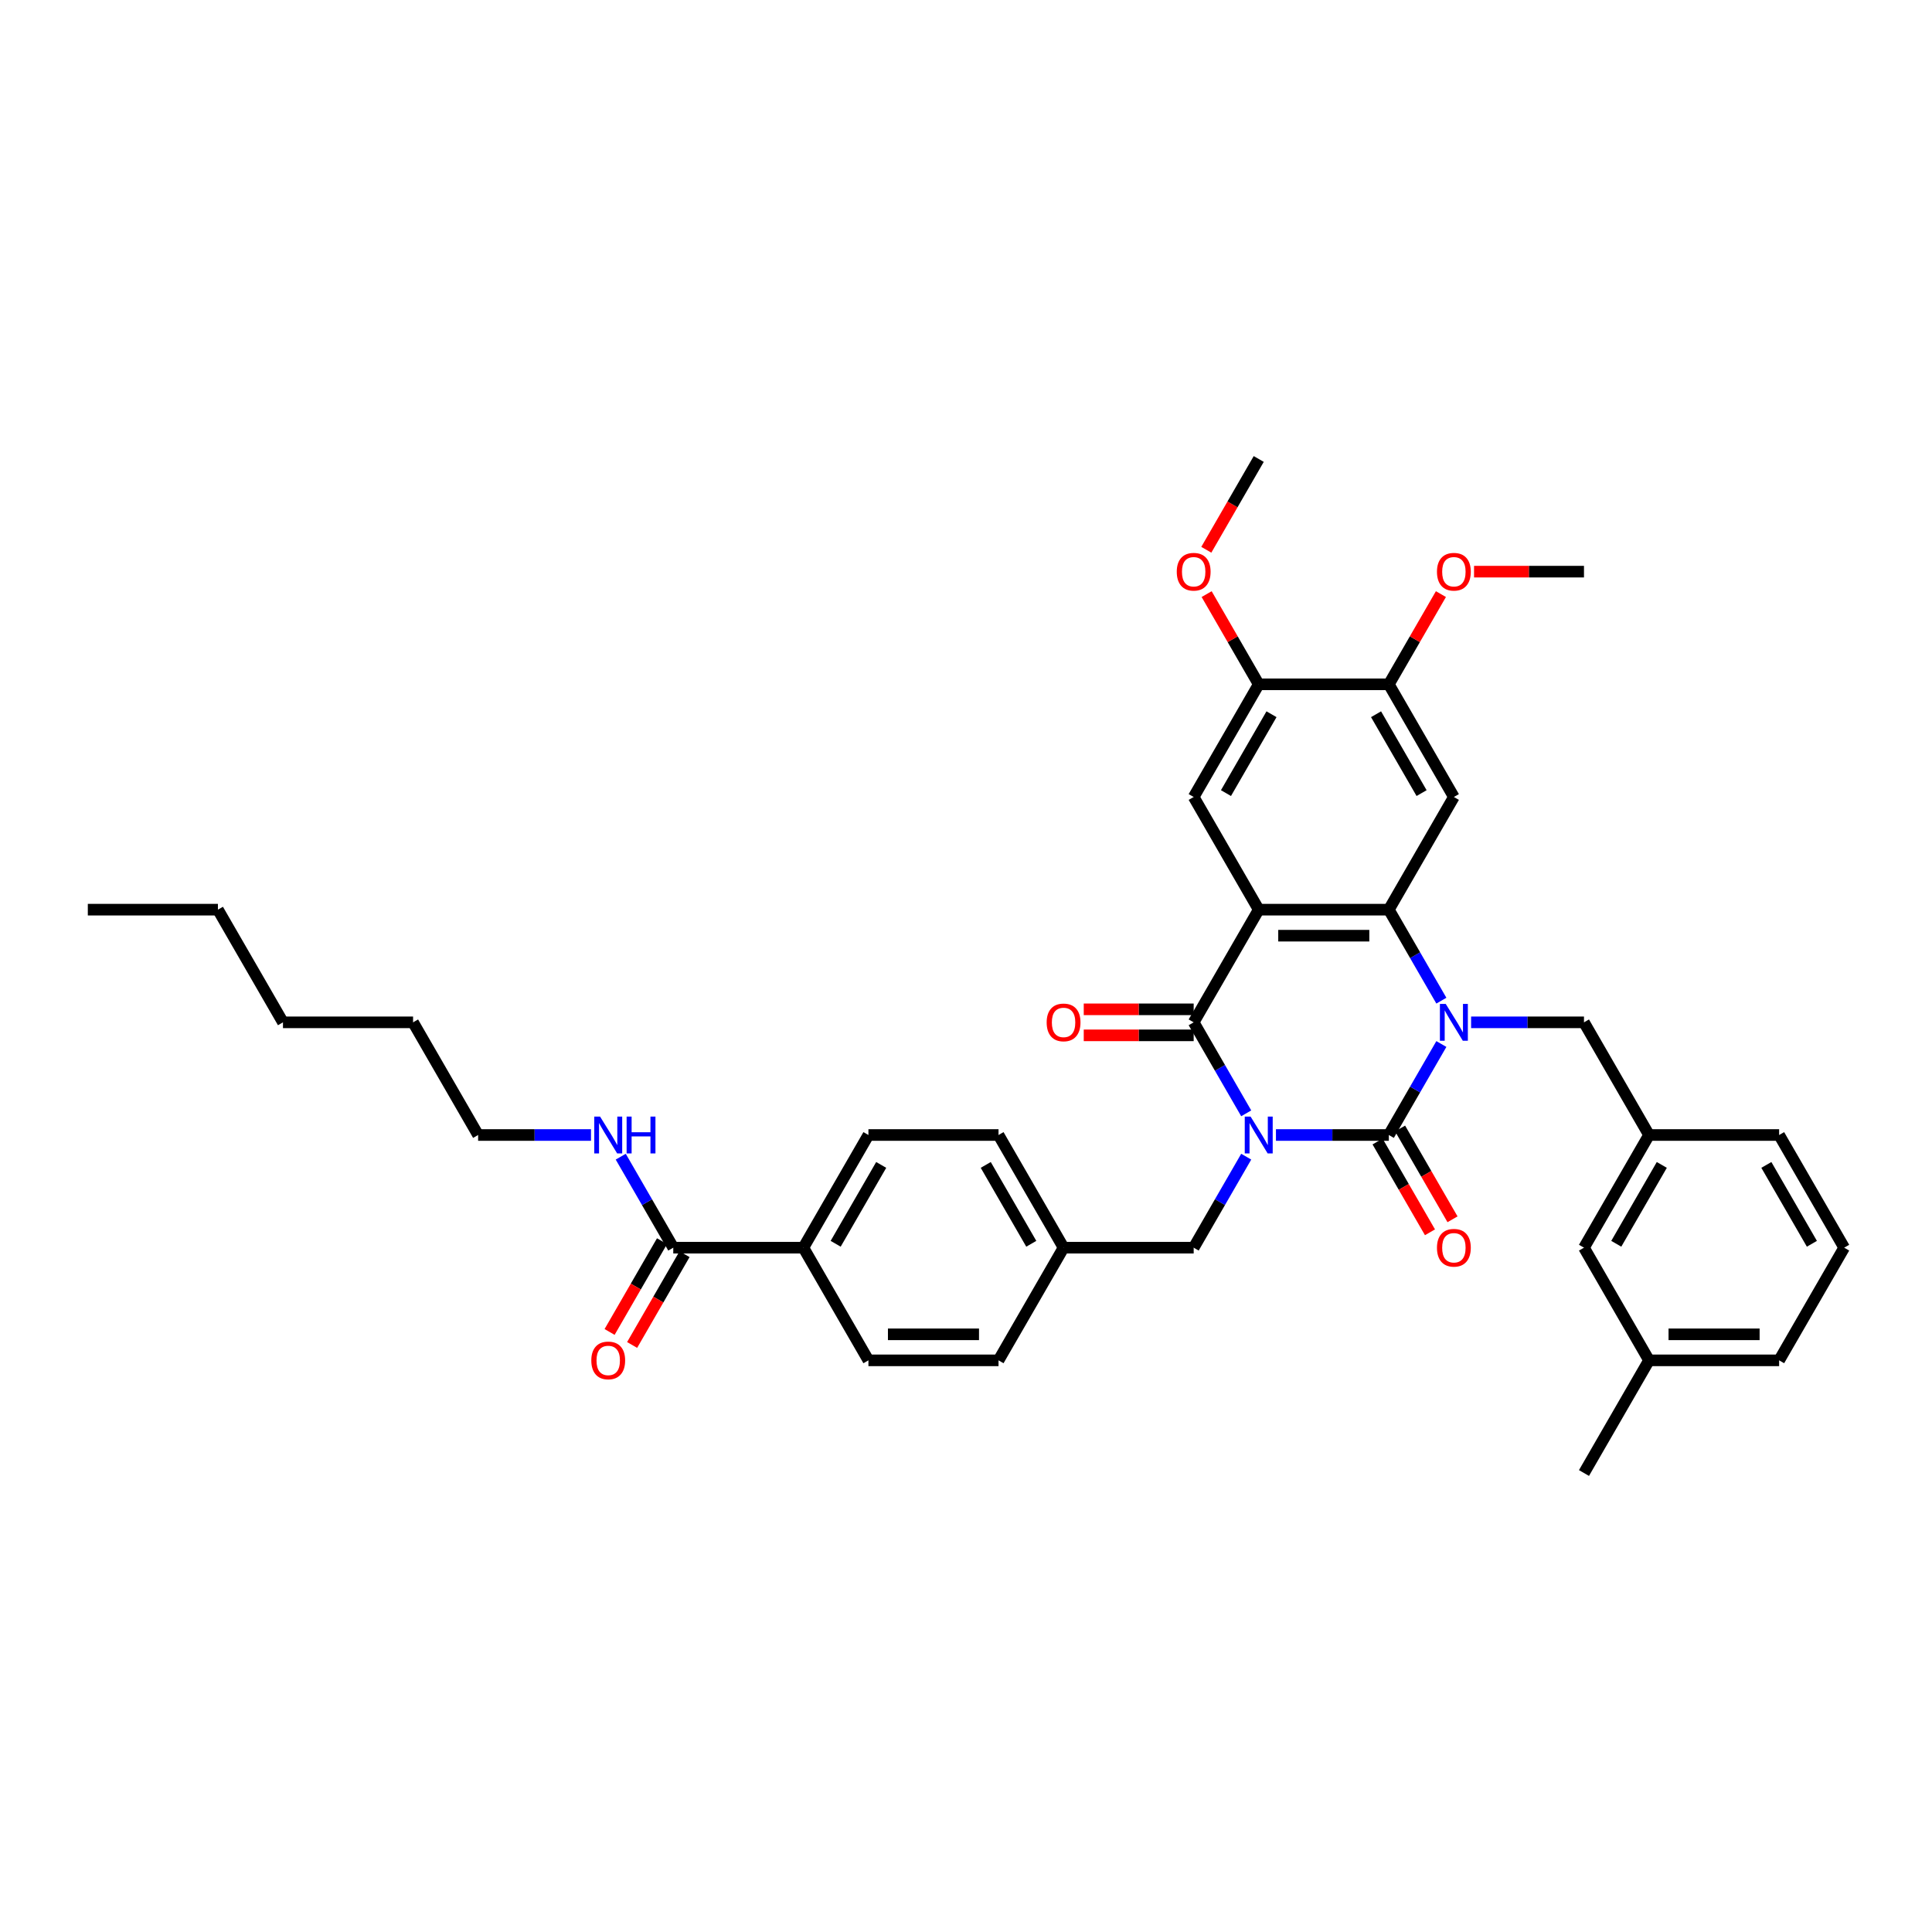 <?xml version='1.0' encoding='iso-8859-1'?>
<svg version='1.1' baseProfile='full'
              xmlns='http://www.w3.org/2000/svg'
                      xmlns:rdkit='http://www.rdkit.org/xml'
                      xmlns:xlink='http://www.w3.org/1999/xlink'
                  xml:space='preserve'
width='1000px' height='1000px' viewBox='0 0 1000 1000'>
<!-- END OF HEADER -->
<rect style='opacity:1.0;fill:#FFFFFF;stroke:none' width='1000' height='1000' x='0' y='0'> </rect>
<path class='bond-0' d='M 660.431,587.477 L 689.643,587.477' style='fill:none;fill-rule:evenodd;stroke:#0000FF;stroke-width:6px;stroke-linecap:butt;stroke-linejoin:miter;stroke-opacity:1' />
<path class='bond-0' d='M 689.643,587.477 L 718.855,587.477' style='fill:none;fill-rule:evenodd;stroke:#000000;stroke-width:6px;stroke-linecap:butt;stroke-linejoin:miter;stroke-opacity:1' />
<path class='bond-3' d='M 645.038,576.258 L 631.442,552.709' style='fill:none;fill-rule:evenodd;stroke:#0000FF;stroke-width:6px;stroke-linecap:butt;stroke-linejoin:miter;stroke-opacity:1' />
<path class='bond-3' d='M 631.442,552.709 L 617.845,529.159' style='fill:none;fill-rule:evenodd;stroke:#000000;stroke-width:6px;stroke-linecap:butt;stroke-linejoin:miter;stroke-opacity:1' />
<path class='bond-7' d='M 645.038,598.696 L 631.442,622.246' style='fill:none;fill-rule:evenodd;stroke:#0000FF;stroke-width:6px;stroke-linecap:butt;stroke-linejoin:miter;stroke-opacity:1' />
<path class='bond-7' d='M 631.442,622.246 L 617.845,645.796' style='fill:none;fill-rule:evenodd;stroke:#000000;stroke-width:6px;stroke-linecap:butt;stroke-linejoin:miter;stroke-opacity:1' />
<path class='bond-1' d='M 718.855,587.477 L 732.452,563.928' style='fill:none;fill-rule:evenodd;stroke:#000000;stroke-width:6px;stroke-linecap:butt;stroke-linejoin:miter;stroke-opacity:1' />
<path class='bond-1' d='M 732.452,563.928 L 746.048,540.378' style='fill:none;fill-rule:evenodd;stroke:#0000FF;stroke-width:6px;stroke-linecap:butt;stroke-linejoin:miter;stroke-opacity:1' />
<path class='bond-12' d='M 713.023,590.844 L 726.589,614.34' style='fill:none;fill-rule:evenodd;stroke:#000000;stroke-width:6px;stroke-linecap:butt;stroke-linejoin:miter;stroke-opacity:1' />
<path class='bond-12' d='M 726.589,614.34 L 740.154,637.836' style='fill:none;fill-rule:evenodd;stroke:#FF0000;stroke-width:6px;stroke-linecap:butt;stroke-linejoin:miter;stroke-opacity:1' />
<path class='bond-12' d='M 724.687,584.11 L 738.252,607.606' style='fill:none;fill-rule:evenodd;stroke:#000000;stroke-width:6px;stroke-linecap:butt;stroke-linejoin:miter;stroke-opacity:1' />
<path class='bond-12' d='M 738.252,607.606 L 751.818,631.102' style='fill:none;fill-rule:evenodd;stroke:#FF0000;stroke-width:6px;stroke-linecap:butt;stroke-linejoin:miter;stroke-opacity:1' />
<path class='bond-10' d='M 761.441,529.159 L 790.653,529.159' style='fill:none;fill-rule:evenodd;stroke:#0000FF;stroke-width:6px;stroke-linecap:butt;stroke-linejoin:miter;stroke-opacity:1' />
<path class='bond-10' d='M 790.653,529.159 L 819.865,529.159' style='fill:none;fill-rule:evenodd;stroke:#000000;stroke-width:6px;stroke-linecap:butt;stroke-linejoin:miter;stroke-opacity:1' />
<path class='bond-38' d='M 746.048,517.94 L 732.452,494.391' style='fill:none;fill-rule:evenodd;stroke:#0000FF;stroke-width:6px;stroke-linecap:butt;stroke-linejoin:miter;stroke-opacity:1' />
<path class='bond-38' d='M 732.452,494.391 L 718.855,470.841' style='fill:none;fill-rule:evenodd;stroke:#000000;stroke-width:6px;stroke-linecap:butt;stroke-linejoin:miter;stroke-opacity:1' />
<path class='bond-2' d='M 651.515,470.841 L 617.845,529.159' style='fill:none;fill-rule:evenodd;stroke:#000000;stroke-width:6px;stroke-linecap:butt;stroke-linejoin:miter;stroke-opacity:1' />
<path class='bond-4' d='M 651.515,470.841 L 718.855,470.841' style='fill:none;fill-rule:evenodd;stroke:#000000;stroke-width:6px;stroke-linecap:butt;stroke-linejoin:miter;stroke-opacity:1' />
<path class='bond-4' d='M 661.616,484.309 L 708.754,484.309' style='fill:none;fill-rule:evenodd;stroke:#000000;stroke-width:6px;stroke-linecap:butt;stroke-linejoin:miter;stroke-opacity:1' />
<path class='bond-6' d='M 651.515,470.841 L 617.845,412.523' style='fill:none;fill-rule:evenodd;stroke:#000000;stroke-width:6px;stroke-linecap:butt;stroke-linejoin:miter;stroke-opacity:1' />
<path class='bond-13' d='M 617.845,522.425 L 589.394,522.425' style='fill:none;fill-rule:evenodd;stroke:#000000;stroke-width:6px;stroke-linecap:butt;stroke-linejoin:miter;stroke-opacity:1' />
<path class='bond-13' d='M 589.394,522.425 L 560.943,522.425' style='fill:none;fill-rule:evenodd;stroke:#FF0000;stroke-width:6px;stroke-linecap:butt;stroke-linejoin:miter;stroke-opacity:1' />
<path class='bond-13' d='M 617.845,535.893 L 589.394,535.893' style='fill:none;fill-rule:evenodd;stroke:#000000;stroke-width:6px;stroke-linecap:butt;stroke-linejoin:miter;stroke-opacity:1' />
<path class='bond-13' d='M 589.394,535.893 L 560.943,535.893' style='fill:none;fill-rule:evenodd;stroke:#FF0000;stroke-width:6px;stroke-linecap:butt;stroke-linejoin:miter;stroke-opacity:1' />
<path class='bond-5' d='M 718.855,470.841 L 752.525,412.523' style='fill:none;fill-rule:evenodd;stroke:#000000;stroke-width:6px;stroke-linecap:butt;stroke-linejoin:miter;stroke-opacity:1' />
<path class='bond-40' d='M 752.525,412.523 L 718.855,354.204' style='fill:none;fill-rule:evenodd;stroke:#000000;stroke-width:6px;stroke-linecap:butt;stroke-linejoin:miter;stroke-opacity:1' />
<path class='bond-40' d='M 735.811,410.509 L 712.242,369.686' style='fill:none;fill-rule:evenodd;stroke:#000000;stroke-width:6px;stroke-linecap:butt;stroke-linejoin:miter;stroke-opacity:1' />
<path class='bond-11' d='M 617.845,412.523 L 651.515,354.204' style='fill:none;fill-rule:evenodd;stroke:#000000;stroke-width:6px;stroke-linecap:butt;stroke-linejoin:miter;stroke-opacity:1' />
<path class='bond-11' d='M 634.559,410.509 L 658.128,369.686' style='fill:none;fill-rule:evenodd;stroke:#000000;stroke-width:6px;stroke-linecap:butt;stroke-linejoin:miter;stroke-opacity:1' />
<path class='bond-20' d='M 617.845,645.796 L 550.505,645.796' style='fill:none;fill-rule:evenodd;stroke:#000000;stroke-width:6px;stroke-linecap:butt;stroke-linejoin:miter;stroke-opacity:1' />
<path class='bond-8' d='M 718.855,354.204 L 651.515,354.204' style='fill:none;fill-rule:evenodd;stroke:#000000;stroke-width:6px;stroke-linecap:butt;stroke-linejoin:miter;stroke-opacity:1' />
<path class='bond-22' d='M 718.855,354.204 L 732.335,330.857' style='fill:none;fill-rule:evenodd;stroke:#000000;stroke-width:6px;stroke-linecap:butt;stroke-linejoin:miter;stroke-opacity:1' />
<path class='bond-22' d='M 732.335,330.857 L 745.815,307.509' style='fill:none;fill-rule:evenodd;stroke:#FF0000;stroke-width:6px;stroke-linecap:butt;stroke-linejoin:miter;stroke-opacity:1' />
<path class='bond-9' d='M 348.485,645.796 L 415.825,645.796' style='fill:none;fill-rule:evenodd;stroke:#000000;stroke-width:6px;stroke-linecap:butt;stroke-linejoin:miter;stroke-opacity:1' />
<path class='bond-15' d='M 342.653,642.429 L 329.088,665.924' style='fill:none;fill-rule:evenodd;stroke:#000000;stroke-width:6px;stroke-linecap:butt;stroke-linejoin:miter;stroke-opacity:1' />
<path class='bond-15' d='M 329.088,665.924 L 315.522,689.42' style='fill:none;fill-rule:evenodd;stroke:#FF0000;stroke-width:6px;stroke-linecap:butt;stroke-linejoin:miter;stroke-opacity:1' />
<path class='bond-15' d='M 354.317,649.163 L 340.751,672.658' style='fill:none;fill-rule:evenodd;stroke:#000000;stroke-width:6px;stroke-linecap:butt;stroke-linejoin:miter;stroke-opacity:1' />
<path class='bond-15' d='M 340.751,672.658 L 327.186,696.154' style='fill:none;fill-rule:evenodd;stroke:#FF0000;stroke-width:6px;stroke-linecap:butt;stroke-linejoin:miter;stroke-opacity:1' />
<path class='bond-17' d='M 348.485,645.796 L 334.888,622.246' style='fill:none;fill-rule:evenodd;stroke:#000000;stroke-width:6px;stroke-linecap:butt;stroke-linejoin:miter;stroke-opacity:1' />
<path class='bond-17' d='M 334.888,622.246 L 321.292,598.696' style='fill:none;fill-rule:evenodd;stroke:#0000FF;stroke-width:6px;stroke-linecap:butt;stroke-linejoin:miter;stroke-opacity:1' />
<path class='bond-16' d='M 819.865,529.159 L 853.535,587.477' style='fill:none;fill-rule:evenodd;stroke:#000000;stroke-width:6px;stroke-linecap:butt;stroke-linejoin:miter;stroke-opacity:1' />
<path class='bond-23' d='M 651.515,354.204 L 638.035,330.857' style='fill:none;fill-rule:evenodd;stroke:#000000;stroke-width:6px;stroke-linecap:butt;stroke-linejoin:miter;stroke-opacity:1' />
<path class='bond-23' d='M 638.035,330.857 L 624.556,307.509' style='fill:none;fill-rule:evenodd;stroke:#FF0000;stroke-width:6px;stroke-linecap:butt;stroke-linejoin:miter;stroke-opacity:1' />
<path class='bond-14' d='M 415.825,645.796 L 449.495,587.477' style='fill:none;fill-rule:evenodd;stroke:#000000;stroke-width:6px;stroke-linecap:butt;stroke-linejoin:miter;stroke-opacity:1' />
<path class='bond-14' d='M 432.539,643.782 L 456.108,602.959' style='fill:none;fill-rule:evenodd;stroke:#000000;stroke-width:6px;stroke-linecap:butt;stroke-linejoin:miter;stroke-opacity:1' />
<path class='bond-39' d='M 415.825,645.796 L 449.495,704.114' style='fill:none;fill-rule:evenodd;stroke:#000000;stroke-width:6px;stroke-linecap:butt;stroke-linejoin:miter;stroke-opacity:1' />
<path class='bond-21' d='M 853.535,587.477 L 819.865,645.796' style='fill:none;fill-rule:evenodd;stroke:#000000;stroke-width:6px;stroke-linecap:butt;stroke-linejoin:miter;stroke-opacity:1' />
<path class='bond-21' d='M 860.148,602.959 L 836.579,643.782' style='fill:none;fill-rule:evenodd;stroke:#000000;stroke-width:6px;stroke-linecap:butt;stroke-linejoin:miter;stroke-opacity:1' />
<path class='bond-28' d='M 853.535,587.477 L 920.875,587.477' style='fill:none;fill-rule:evenodd;stroke:#000000;stroke-width:6px;stroke-linecap:butt;stroke-linejoin:miter;stroke-opacity:1' />
<path class='bond-29' d='M 305.899,587.477 L 276.687,587.477' style='fill:none;fill-rule:evenodd;stroke:#0000FF;stroke-width:6px;stroke-linecap:butt;stroke-linejoin:miter;stroke-opacity:1' />
<path class='bond-29' d='M 276.687,587.477 L 247.475,587.477' style='fill:none;fill-rule:evenodd;stroke:#000000;stroke-width:6px;stroke-linecap:butt;stroke-linejoin:miter;stroke-opacity:1' />
<path class='bond-18' d='M 449.495,587.477 L 516.835,587.477' style='fill:none;fill-rule:evenodd;stroke:#000000;stroke-width:6px;stroke-linecap:butt;stroke-linejoin:miter;stroke-opacity:1' />
<path class='bond-19' d='M 449.495,704.114 L 516.835,704.114' style='fill:none;fill-rule:evenodd;stroke:#000000;stroke-width:6px;stroke-linecap:butt;stroke-linejoin:miter;stroke-opacity:1' />
<path class='bond-19' d='M 459.596,690.646 L 506.734,690.646' style='fill:none;fill-rule:evenodd;stroke:#000000;stroke-width:6px;stroke-linecap:butt;stroke-linejoin:miter;stroke-opacity:1' />
<path class='bond-24' d='M 550.505,645.796 L 516.835,704.114' style='fill:none;fill-rule:evenodd;stroke:#000000;stroke-width:6px;stroke-linecap:butt;stroke-linejoin:miter;stroke-opacity:1' />
<path class='bond-25' d='M 550.505,645.796 L 516.835,587.477' style='fill:none;fill-rule:evenodd;stroke:#000000;stroke-width:6px;stroke-linecap:butt;stroke-linejoin:miter;stroke-opacity:1' />
<path class='bond-25' d='M 533.791,643.782 L 510.222,602.959' style='fill:none;fill-rule:evenodd;stroke:#000000;stroke-width:6px;stroke-linecap:butt;stroke-linejoin:miter;stroke-opacity:1' />
<path class='bond-26' d='M 819.865,645.796 L 853.535,704.114' style='fill:none;fill-rule:evenodd;stroke:#000000;stroke-width:6px;stroke-linecap:butt;stroke-linejoin:miter;stroke-opacity:1' />
<path class='bond-32' d='M 762.963,295.886 L 791.414,295.886' style='fill:none;fill-rule:evenodd;stroke:#FF0000;stroke-width:6px;stroke-linecap:butt;stroke-linejoin:miter;stroke-opacity:1' />
<path class='bond-32' d='M 791.414,295.886 L 819.865,295.886' style='fill:none;fill-rule:evenodd;stroke:#000000;stroke-width:6px;stroke-linecap:butt;stroke-linejoin:miter;stroke-opacity:1' />
<path class='bond-33' d='M 624.385,284.56 L 637.95,261.064' style='fill:none;fill-rule:evenodd;stroke:#FF0000;stroke-width:6px;stroke-linecap:butt;stroke-linejoin:miter;stroke-opacity:1' />
<path class='bond-33' d='M 637.95,261.064 L 651.515,237.568' style='fill:none;fill-rule:evenodd;stroke:#000000;stroke-width:6px;stroke-linecap:butt;stroke-linejoin:miter;stroke-opacity:1' />
<path class='bond-31' d='M 853.535,704.114 L 819.865,762.432' style='fill:none;fill-rule:evenodd;stroke:#000000;stroke-width:6px;stroke-linecap:butt;stroke-linejoin:miter;stroke-opacity:1' />
<path class='bond-41' d='M 853.535,704.114 L 920.875,704.114' style='fill:none;fill-rule:evenodd;stroke:#000000;stroke-width:6px;stroke-linecap:butt;stroke-linejoin:miter;stroke-opacity:1' />
<path class='bond-41' d='M 863.636,690.646 L 910.774,690.646' style='fill:none;fill-rule:evenodd;stroke:#000000;stroke-width:6px;stroke-linecap:butt;stroke-linejoin:miter;stroke-opacity:1' />
<path class='bond-27' d='M 954.545,645.796 L 920.875,587.477' style='fill:none;fill-rule:evenodd;stroke:#000000;stroke-width:6px;stroke-linecap:butt;stroke-linejoin:miter;stroke-opacity:1' />
<path class='bond-27' d='M 937.831,643.782 L 914.262,602.959' style='fill:none;fill-rule:evenodd;stroke:#000000;stroke-width:6px;stroke-linecap:butt;stroke-linejoin:miter;stroke-opacity:1' />
<path class='bond-30' d='M 954.545,645.796 L 920.875,704.114' style='fill:none;fill-rule:evenodd;stroke:#000000;stroke-width:6px;stroke-linecap:butt;stroke-linejoin:miter;stroke-opacity:1' />
<path class='bond-34' d='M 247.475,587.477 L 213.805,529.159' style='fill:none;fill-rule:evenodd;stroke:#000000;stroke-width:6px;stroke-linecap:butt;stroke-linejoin:miter;stroke-opacity:1' />
<path class='bond-36' d='M 213.805,529.159 L 146.465,529.159' style='fill:none;fill-rule:evenodd;stroke:#000000;stroke-width:6px;stroke-linecap:butt;stroke-linejoin:miter;stroke-opacity:1' />
<path class='bond-35' d='M 112.795,470.841 L 146.465,529.159' style='fill:none;fill-rule:evenodd;stroke:#000000;stroke-width:6px;stroke-linecap:butt;stroke-linejoin:miter;stroke-opacity:1' />
<path class='bond-37' d='M 112.795,470.841 L 45.455,470.841' style='fill:none;fill-rule:evenodd;stroke:#000000;stroke-width:6px;stroke-linecap:butt;stroke-linejoin:miter;stroke-opacity:1' />
<path  class='atom-0' d='M 647.3 577.942
L 653.549 588.043
Q 654.168 589.04, 655.165 590.844
Q 656.162 592.649, 656.215 592.757
L 656.215 577.942
L 658.747 577.942
L 658.747 597.013
L 656.135 597.013
L 649.428 585.969
Q 648.646 584.676, 647.811 583.194
Q 647.003 581.713, 646.761 581.255
L 646.761 597.013
L 644.283 597.013
L 644.283 577.942
L 647.3 577.942
' fill='#0000FF'/>
<path  class='atom-2' d='M 748.31 519.624
L 754.559 529.725
Q 755.178 530.721, 756.175 532.526
Q 757.172 534.331, 757.226 534.439
L 757.226 519.624
L 759.758 519.624
L 759.758 538.694
L 757.145 538.694
L 750.438 527.651
Q 749.657 526.358, 748.822 524.876
Q 748.013 523.395, 747.771 522.937
L 747.771 538.694
L 745.293 538.694
L 745.293 519.624
L 748.31 519.624
' fill='#0000FF'/>
<path  class='atom-13' d='M 743.771 645.849
Q 743.771 641.27, 746.034 638.711
Q 748.296 636.152, 752.525 636.152
Q 756.754 636.152, 759.017 638.711
Q 761.279 641.27, 761.279 645.849
Q 761.279 650.482, 758.99 653.122
Q 756.7 655.735, 752.525 655.735
Q 748.323 655.735, 746.034 653.122
Q 743.771 650.509, 743.771 645.849
M 752.525 653.58
Q 755.434 653.58, 756.997 651.641
Q 758.586 649.674, 758.586 645.849
Q 758.586 642.105, 756.997 640.22
Q 755.434 638.307, 752.525 638.307
Q 749.616 638.307, 748.027 640.193
Q 746.465 642.078, 746.465 645.849
Q 746.465 649.701, 748.027 651.641
Q 749.616 653.58, 752.525 653.58
' fill='#FF0000'/>
<path  class='atom-14' d='M 541.751 529.213
Q 541.751 524.634, 544.013 522.075
Q 546.276 519.516, 550.505 519.516
Q 554.734 519.516, 556.997 522.075
Q 559.259 524.634, 559.259 529.213
Q 559.259 533.846, 556.97 536.486
Q 554.68 539.098, 550.505 539.098
Q 546.303 539.098, 544.013 536.486
Q 541.751 533.873, 541.751 529.213
M 550.505 536.944
Q 553.414 536.944, 554.976 535.004
Q 556.566 533.038, 556.566 529.213
Q 556.566 525.469, 554.976 523.583
Q 553.414 521.671, 550.505 521.671
Q 547.596 521.671, 546.007 523.556
Q 544.444 525.442, 544.444 529.213
Q 544.444 533.065, 546.007 535.004
Q 547.596 536.944, 550.505 536.944
' fill='#FF0000'/>
<path  class='atom-16' d='M 306.061 704.168
Q 306.061 699.588, 308.323 697.03
Q 310.586 694.471, 314.815 694.471
Q 319.044 694.471, 321.306 697.03
Q 323.569 699.588, 323.569 704.168
Q 323.569 708.801, 321.279 711.44
Q 318.99 714.053, 314.815 714.053
Q 310.613 714.053, 308.323 711.44
Q 306.061 708.828, 306.061 704.168
M 314.815 711.898
Q 317.724 711.898, 319.286 709.959
Q 320.875 707.993, 320.875 704.168
Q 320.875 700.423, 319.286 698.538
Q 317.724 696.626, 314.815 696.626
Q 311.906 696.626, 310.316 698.511
Q 308.754 700.397, 308.754 704.168
Q 308.754 708.019, 310.316 709.959
Q 311.906 711.898, 314.815 711.898
' fill='#FF0000'/>
<path  class='atom-18' d='M 310.599 577.942
L 316.848 588.043
Q 317.468 589.04, 318.465 590.844
Q 319.461 592.649, 319.515 592.757
L 319.515 577.942
L 322.047 577.942
L 322.047 597.013
L 319.434 597.013
L 312.727 585.969
Q 311.946 584.676, 311.111 583.194
Q 310.303 581.713, 310.061 581.255
L 310.061 597.013
L 307.582 597.013
L 307.582 577.942
L 310.599 577.942
' fill='#0000FF'/>
<path  class='atom-18' d='M 324.337 577.942
L 326.923 577.942
L 326.923 586.05
L 336.673 586.05
L 336.673 577.942
L 339.259 577.942
L 339.259 597.013
L 336.673 597.013
L 336.673 588.205
L 326.923 588.205
L 326.923 597.013
L 324.337 597.013
L 324.337 577.942
' fill='#0000FF'/>
<path  class='atom-23' d='M 743.771 295.94
Q 743.771 291.361, 746.034 288.802
Q 748.296 286.243, 752.525 286.243
Q 756.754 286.243, 759.017 288.802
Q 761.279 291.361, 761.279 295.94
Q 761.279 300.573, 758.99 303.213
Q 756.7 305.826, 752.525 305.826
Q 748.323 305.826, 746.034 303.213
Q 743.771 300.6, 743.771 295.94
M 752.525 303.671
Q 755.434 303.671, 756.997 301.731
Q 758.586 299.765, 758.586 295.94
Q 758.586 292.196, 756.997 290.311
Q 755.434 288.398, 752.525 288.398
Q 749.616 288.398, 748.027 290.284
Q 746.465 292.169, 746.465 295.94
Q 746.465 299.792, 748.027 301.731
Q 749.616 303.671, 752.525 303.671
' fill='#FF0000'/>
<path  class='atom-24' d='M 609.091 295.94
Q 609.091 291.361, 611.354 288.802
Q 613.616 286.243, 617.845 286.243
Q 622.074 286.243, 624.337 288.802
Q 626.599 291.361, 626.599 295.94
Q 626.599 300.573, 624.31 303.213
Q 622.02 305.826, 617.845 305.826
Q 613.643 305.826, 611.354 303.213
Q 609.091 300.6, 609.091 295.94
M 617.845 303.671
Q 620.754 303.671, 622.316 301.731
Q 623.906 299.765, 623.906 295.94
Q 623.906 292.196, 622.316 290.311
Q 620.754 288.398, 617.845 288.398
Q 614.936 288.398, 613.347 290.284
Q 611.785 292.169, 611.785 295.94
Q 611.785 299.792, 613.347 301.731
Q 614.936 303.671, 617.845 303.671
' fill='#FF0000'/>
</svg>
